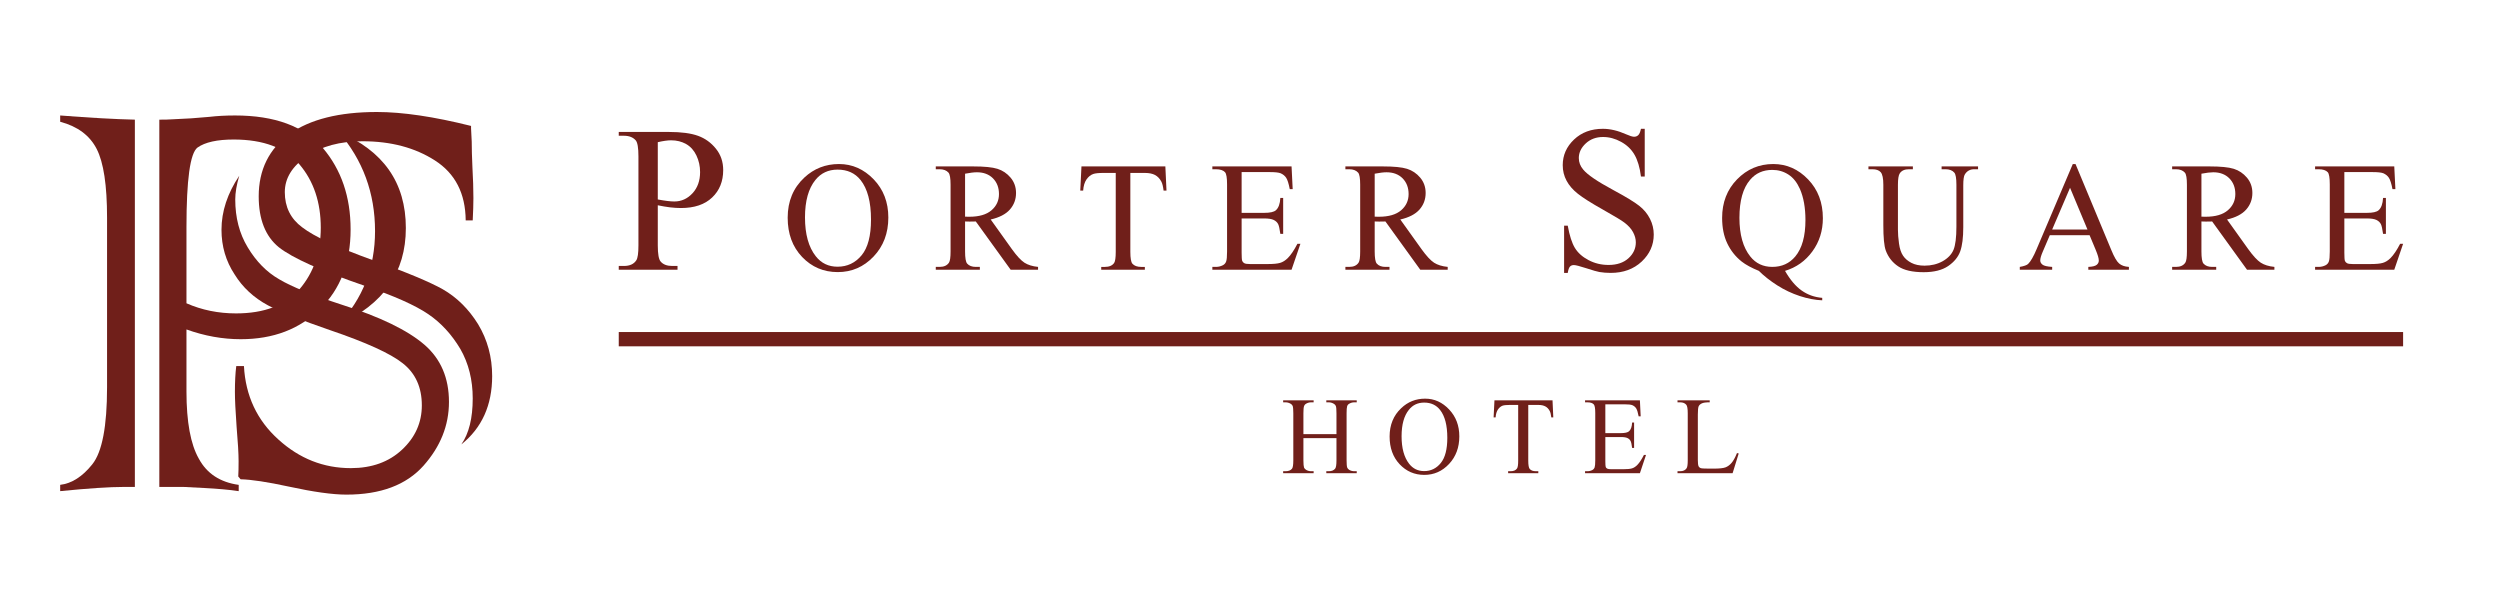 <?xml version="1.0" encoding="UTF-8"?>
<svg width="280px" height="69px" viewBox="0 0 280 69" version="1.1" xmlns="http://www.w3.org/2000/svg" xmlns:xlink="http://www.w3.org/1999/xlink">
    <title>scroll logo</title>
    <g id="scroll-logo" stroke="none" stroke-width="1" fill="none" fill-rule="evenodd">
        <g id="scrollLogo" transform="translate(6.74, 12.133)" fill="#701F1A">
            <g id="Group-2">
                <path d="M0,1.504 C1.95,2.022 3.314,3.038 4.086,4.546 C4.864,6.056 5.25,8.62 5.25,12.235 L5.25,31.243 C5.25,35.614 4.702,38.491 3.599,39.867 C2.499,41.247 1.298,42.015 0,42.17 L0,42.874 C3.15,42.561 5.525,42.403 7.128,42.403 L8.365,42.403 L8.365,1.268 C6.115,1.216 3.325,1.059 0,0.8 L0,1.504 Z" id="Fill-37"></path>
                <path d="M14.144,21.836 L14.144,13.328 C14.144,7.995 14.553,5.015 15.382,4.391 C16.231,3.793 17.581,3.493 19.434,3.493 C22.784,3.493 25.247,4.431 26.823,6.304 C28.399,8.177 29.187,10.533 29.187,13.367 C29.187,16.099 28.399,18.389 26.823,20.237 C25.247,22.056 22.871,22.968 19.695,22.968 C17.719,22.968 15.867,22.592 14.144,21.836 L14.144,21.836 Z M16.695,0.956 C15.368,1.085 13.993,1.178 12.566,1.229 C12.216,1.255 11.728,1.269 11.104,1.269 L11.104,42.405 L13.842,42.405 L16.093,42.521 C17.645,42.601 18.945,42.717 19.995,42.875 L19.995,42.172 C17.918,41.883 16.43,40.908 15.531,39.244 C14.607,37.63 14.144,35.12 14.144,31.712 L14.144,24.765 C16.167,25.493 18.193,25.858 20.221,25.858 C23.872,25.858 26.836,24.725 29.111,22.462 C31.386,20.25 32.528,17.285 32.528,13.563 C32.528,9.919 31.487,6.877 29.411,4.431 C27.311,2.009 24.033,0.8 19.581,0.8 C18.533,0.8 17.569,0.853 16.695,0.956 Z" id="Fill-39"></path>
                <path d="M35.265,13.757 C35.265,17.815 33.902,21.305 31.175,24.218 C36.202,21.98 38.715,18.376 38.715,13.406 C38.715,8.332 36.202,4.742 31.175,2.634 C33.902,5.782 35.265,9.492 35.265,13.757" id="Fill-41"></path>
                <path d="M18.067,13.602 C18.067,15.451 18.556,17.113 19.533,18.597 C20.432,20.054 21.682,21.212 23.283,22.071 C24.658,22.8 26.973,23.723 30.224,24.843 C34.275,26.222 36.99,27.457 38.363,28.551 C39.792,29.67 40.505,31.243 40.505,33.271 C40.505,35.198 39.765,36.851 38.291,38.229 C36.817,39.608 34.901,40.298 32.55,40.298 C29.498,40.298 26.798,39.231 24.448,37.098 C22.045,34.937 20.758,32.191 20.582,28.863 L19.721,28.863 C19.619,29.67 19.57,30.631 19.57,31.75 C19.57,32.608 19.631,33.91 19.758,35.654 C19.908,37.395 19.982,38.685 19.982,39.519 C19.982,40.218 19.971,40.792 19.944,41.234 L20.207,41.546 C21.407,41.573 23.207,41.846 25.61,42.366 C28.361,42.965 30.512,43.264 32.062,43.264 C35.889,43.264 38.765,42.184 40.692,40.025 C42.59,37.89 43.544,35.51 43.544,32.883 C43.544,30.204 42.631,28.069 40.804,26.483 C38.903,24.843 35.814,23.347 31.539,21.993 C28.259,20.926 25.924,19.978 24.524,19.144 C23.119,18.338 21.945,17.141 20.995,15.554 C20.07,14.019 19.608,12.235 19.608,10.206 C19.608,9.453 19.758,8.567 20.056,7.553 C18.732,9.531 18.067,11.548 18.067,13.602" id="Fill-43"></path>
                <path d="M25.684,2.866 C23.385,4.559 22.235,6.89 22.235,9.856 C22.235,12.431 22.983,14.331 24.484,15.554 C25.985,16.749 29.2,18.195 34.125,19.885 C37.402,21.006 39.765,22.058 41.216,23.046 C42.642,24.011 43.841,25.312 44.818,26.95 C45.743,28.565 46.205,30.409 46.205,32.491 C46.205,34.704 45.78,36.422 44.929,37.643 C47.233,35.796 48.382,33.247 48.382,29.994 C48.382,27.86 47.858,25.922 46.807,24.178 C45.757,22.487 44.445,21.187 42.866,20.275 C41.392,19.444 38.803,18.363 35.099,17.036 C31.124,15.605 28.461,14.37 27.11,13.328 C25.809,12.366 25.158,11.053 25.158,9.387 C25.158,7.826 25.985,6.485 27.636,5.367 C29.262,4.247 31.336,3.688 33.864,3.688 C37.04,3.688 39.74,4.405 41.968,5.836 C44.243,7.292 45.393,9.531 45.418,12.548 L46.205,12.548 C46.255,11.56 46.281,10.727 46.281,10.053 C46.281,9.036 46.244,7.865 46.169,6.539 C46.12,5.447 46.093,4.509 46.093,3.727 L46.018,2.243 L46.018,1.971 C41.867,0.931 38.352,0.411 35.476,0.411 C31.249,0.411 27.986,1.229 25.684,2.866" id="Fill-45"></path>
            </g>
            <g id="Group" transform="translate(62.56, 2.293)">
                <polygon id="Fill-1" points="0 24.362 199.848 24.362 199.848 22.762 0 22.762"></polygon>
                <path d="M5.44,8.084 C5.131,8.044 4.777,7.991 4.372,7.913 L4.372,1.498 C4.981,1.358 5.479,1.288 5.864,1.288 C6.491,1.288 7.054,1.429 7.55,1.709 C8.047,1.992 8.431,2.423 8.702,2.995 C8.975,3.572 9.11,4.188 9.11,4.848 C9.11,5.816 8.828,6.609 8.259,7.222 C7.694,7.832 7.016,8.139 6.229,8.139 C6.011,8.139 5.75,8.121 5.44,8.084 L5.44,8.084 Z M7.81003091e-15,0.353 L7.81003091e-15,0.778 L0.575,0.778 C1.158,0.778 1.596,0.95 1.896,1.288 C2.105,1.522 2.205,2.125 2.205,3.094 L2.205,13.056 C2.205,13.932 2.125,14.488 1.967,14.725 C1.695,15.149 1.233,15.362 0.575,15.362 L7.81003091e-15,15.362 L7.81003091e-15,15.783 L6.582,15.783 L6.582,15.362 L5.989,15.362 C5.408,15.362 4.974,15.197 4.695,14.869 C4.481,14.632 4.372,14.029 4.372,13.056 L4.372,8.565 C4.861,8.668 5.318,8.744 5.75,8.798 C6.182,8.848 6.584,8.874 6.959,8.874 C8.471,8.874 9.635,8.481 10.459,7.694 C11.287,6.909 11.698,5.884 11.698,4.623 C11.698,3.699 11.427,2.899 10.882,2.227 C10.339,1.552 9.672,1.073 8.879,0.785 C8.086,0.498 7.001,0.353 5.625,0.353 L7.81003091e-15,0.353 Z" id="Fill-2"></path>
                <path d="M22.072,14.28 C21.265,13.263 20.859,11.81 20.859,9.926 C20.859,8.081 21.25,6.68 22.028,5.726 C22.649,4.957 23.475,4.571 24.508,4.571 C25.604,4.571 26.461,4.96 27.081,5.735 C27.861,6.706 28.252,8.182 28.252,10.168 C28.252,11.991 27.9,13.327 27.193,14.175 C26.486,15.021 25.592,15.445 24.508,15.445 C23.495,15.445 22.684,15.057 22.072,14.28 M20.787,5.462 C19.543,6.62 18.92,8.118 18.92,9.958 C18.92,11.757 19.459,13.225 20.539,14.356 C21.615,15.484 22.947,16.049 24.528,16.049 C26.099,16.049 27.432,15.471 28.536,14.311 C29.641,13.152 30.193,11.696 30.193,9.934 C30.193,8.225 29.645,6.796 28.548,5.657 C27.45,4.518 26.157,3.945 24.667,3.945 C23.163,3.945 21.87,4.453 20.787,5.462" id="Fill-5"></path>
                <path d="M39.068,9.846 C38.986,9.84 38.892,9.839 38.788,9.839 L38.788,5.029 C39.35,4.921 39.793,4.869 40.118,4.869 C40.863,4.869 41.458,5.095 41.909,5.543 C42.36,6 42.585,6.584 42.585,7.307 C42.585,8.041 42.307,8.647 41.747,9.126 C41.187,9.608 40.359,9.849 39.262,9.849 C39.214,9.849 39.148,9.847 39.068,9.846 L39.068,9.846 Z M35.507,4.213 L35.507,4.53 L35.941,4.53 C36.377,4.53 36.708,4.656 36.932,4.91 C37.087,5.086 37.164,5.54 37.164,6.267 L37.164,13.738 C37.164,14.395 37.104,14.815 36.985,14.99 C36.774,15.308 36.424,15.466 35.941,15.466 L35.507,15.466 L35.507,15.783 L40.443,15.783 L40.443,15.466 L39.991,15.466 C39.561,15.466 39.239,15.343 39.021,15.095 C38.868,14.918 38.788,14.467 38.788,13.738 L38.788,10.38 C38.878,10.38 38.969,10.38 39.051,10.384 C39.135,10.39 39.214,10.391 39.285,10.391 C39.468,10.391 39.703,10.387 39.991,10.38 L43.894,15.783 L46.962,15.783 L46.962,15.466 C46.338,15.404 45.83,15.246 45.44,14.997 C45.047,14.743 44.579,14.237 44.031,13.475 L41.658,10.157 C42.625,9.935 43.342,9.566 43.804,9.046 C44.265,8.521 44.496,7.903 44.496,7.189 C44.496,6.525 44.292,5.953 43.888,5.471 C43.483,4.993 42.994,4.663 42.411,4.48 C41.832,4.301 40.931,4.213 39.705,4.213 L35.507,4.213 Z" id="Fill-7"></path>
                <path d="M51.824,4.211 L51.69,6.924 L52.014,6.924 C52.049,6.404 52.171,5.987 52.383,5.678 C52.594,5.373 52.848,5.164 53.142,5.061 C53.368,4.981 53.748,4.942 54.283,4.942 L55.663,4.942 L55.663,13.782 C55.663,14.432 55.603,14.844 55.484,15.022 C55.278,15.318 54.935,15.468 54.448,15.468 L54.038,15.468 L54.038,15.785 L58.923,15.785 L58.923,15.468 L58.522,15.468 C58.07,15.468 57.742,15.349 57.528,15.107 C57.376,14.93 57.298,14.487 57.298,13.782 L57.298,4.942 L58.923,4.942 C59.394,4.942 59.775,5.02 60.065,5.173 C60.357,5.333 60.591,5.575 60.768,5.908 C60.88,6.113 60.964,6.451 61.022,6.924 L61.347,6.924 L61.22,4.211 L51.824,4.211 Z" id="Fill-9"></path>
                <path d="M66.484,4.213 L66.484,4.53 L66.885,4.53 C67.362,4.53 67.704,4.642 67.908,4.868 C68.056,5.045 68.131,5.497 68.131,6.226 L68.131,13.749 C68.131,14.31 68.096,14.68 68.027,14.863 C67.962,15.045 67.841,15.186 67.665,15.277 C67.419,15.403 67.159,15.466 66.885,15.466 L66.484,15.466 L66.484,15.783 L75.354,15.783 L76.345,12.881 L76.009,12.881 C75.643,13.593 75.283,14.127 74.93,14.481 C74.655,14.751 74.372,14.928 74.08,15.014 C73.782,15.105 73.311,15.148 72.664,15.148 L70.712,15.148 C70.395,15.148 70.178,15.116 70.064,15.053 C69.948,14.99 69.869,14.904 69.827,14.793 C69.784,14.686 69.762,14.37 69.762,13.855 L69.762,10.04 L72.285,10.04 C72.768,10.04 73.128,10.096 73.36,10.21 C73.591,10.324 73.759,10.483 73.857,10.685 C73.939,10.842 74.019,11.204 74.098,11.768 L74.415,11.768 L74.415,7.74 L74.098,7.74 C74.065,8.397 73.897,8.856 73.603,9.119 C73.384,9.318 72.944,9.414 72.285,9.414 L69.762,9.414 L69.762,4.848 L72.919,4.848 C73.486,4.848 73.889,4.889 74.119,4.975 C74.401,5.096 74.613,5.269 74.758,5.495 C74.901,5.718 75.034,6.14 75.153,6.756 L75.481,6.756 L75.354,4.213 L66.484,4.213 Z" id="Fill-11"></path>
                <path d="M84.947,9.846 C84.862,9.84 84.772,9.839 84.665,9.839 L84.665,5.029 C85.228,4.921 85.67,4.869 85.994,4.869 C86.74,4.869 87.339,5.095 87.787,5.543 C88.236,6 88.464,6.584 88.464,7.307 C88.464,8.041 88.183,8.647 87.626,9.126 C87.063,9.608 86.236,9.849 85.139,9.849 C85.091,9.849 85.027,9.847 84.947,9.846 L84.947,9.846 Z M81.384,4.213 L81.384,4.53 L81.819,4.53 C82.254,4.53 82.585,4.656 82.811,4.91 C82.965,5.086 83.04,5.54 83.04,6.267 L83.04,13.738 C83.04,14.395 82.982,14.815 82.862,14.99 C82.65,15.308 82.302,15.466 81.819,15.466 L81.384,15.466 L81.384,15.783 L86.323,15.783 L86.323,15.466 L85.868,15.466 C85.44,15.466 85.114,15.343 84.899,15.095 C84.743,14.918 84.665,14.467 84.665,13.738 L84.665,10.38 C84.758,10.38 84.845,10.38 84.93,10.384 C85.015,10.39 85.091,10.391 85.162,10.391 C85.344,10.391 85.579,10.387 85.868,10.38 L89.77,15.783 L92.842,15.783 L92.842,15.466 C92.213,15.404 91.704,15.246 91.315,14.997 C90.924,14.743 90.455,14.237 89.908,13.475 L87.534,10.157 C88.505,9.935 89.219,9.566 89.682,9.046 C90.141,8.521 90.372,7.903 90.372,7.189 C90.372,6.525 90.169,5.953 89.765,5.471 C89.361,4.993 88.869,4.663 88.288,4.48 C87.71,4.301 86.807,4.213 85.583,4.213 L81.384,4.213 Z" id="Fill-13"></path>
                <path d="M114.487,0 C114.41,0.358 114.312,0.597 114.181,0.713 C114.058,0.831 113.901,0.89 113.715,0.89 C113.537,0.89 113.235,0.797 112.812,0.609 C111.903,0.205 111.043,0 110.227,0 C108.912,0 107.837,0.401 106.992,1.201 C106.147,2.004 105.726,2.961 105.726,4.072 C105.726,4.701 105.869,5.284 106.155,5.815 C106.44,6.348 106.863,6.836 107.421,7.276 C107.978,7.719 108.912,8.312 110.227,9.05 C111.538,9.79 112.341,10.275 112.631,10.502 C113.069,10.831 113.395,11.189 113.601,11.574 C113.808,11.96 113.912,12.342 113.912,12.719 C113.912,13.407 113.636,14.001 113.089,14.498 C112.539,14.997 111.795,15.248 110.859,15.248 C110.044,15.248 109.291,15.067 108.609,14.702 C107.924,14.344 107.417,13.886 107.083,13.334 C106.751,12.782 106.485,11.957 106.288,10.852 L105.88,10.852 L105.88,16.139 L106.288,16.139 C106.346,15.78 106.429,15.545 106.535,15.431 C106.643,15.317 106.791,15.261 106.977,15.261 C107.175,15.261 107.642,15.383 108.377,15.62 C109.114,15.862 109.599,16.001 109.831,16.039 C110.227,16.105 110.649,16.139 111.098,16.139 C112.512,16.139 113.67,15.714 114.571,14.868 C115.472,14.019 115.92,13.009 115.92,11.842 C115.92,11.229 115.78,10.643 115.5,10.083 C115.216,9.522 114.817,9.034 114.289,8.622 C113.765,8.207 112.786,7.612 111.35,6.838 C109.599,5.896 108.489,5.14 108.019,4.565 C107.693,4.179 107.527,3.751 107.527,3.277 C107.527,2.667 107.786,2.121 108.301,1.641 C108.817,1.159 109.463,0.918 110.24,0.918 C110.934,0.918 111.605,1.098 112.259,1.459 C112.909,1.814 113.411,2.293 113.762,2.9 C114.113,3.5 114.356,4.315 114.487,5.342 L114.91,5.342 L114.91,0 L114.487,0 Z" id="Fill-15"></path>
                <path d="M126.732,14.3 C125.924,13.289 125.516,11.848 125.516,9.977 C125.516,8.063 125.913,6.643 126.709,5.717 C127.334,4.975 128.163,4.603 129.199,4.603 C129.867,4.603 130.467,4.778 131.003,5.124 C131.537,5.468 131.964,6.006 132.29,6.734 C132.702,7.68 132.91,8.843 132.91,10.219 C132.91,12.024 132.533,13.383 131.771,14.3 C131.119,15.078 130.262,15.465 129.199,15.465 C128.174,15.465 127.349,15.078 126.732,14.3 M125.249,5.664 C124.134,6.808 123.578,8.247 123.578,9.977 C123.578,11.071 123.768,12.024 124.151,12.827 C124.535,13.632 125.07,14.312 125.761,14.863 C126.231,15.231 126.876,15.58 127.691,15.911 C128.268,16.484 128.955,17.024 129.753,17.534 C130.55,18.043 131.392,18.44 132.278,18.731 C133.163,19.021 134.001,19.179 134.79,19.209 L134.79,18.934 C133.929,18.863 133.166,18.59 132.496,18.121 C131.822,17.65 131.199,16.914 130.623,15.911 C131.881,15.532 132.902,14.806 133.686,13.733 C134.469,12.663 134.861,11.42 134.861,10.009 C134.861,8.263 134.311,6.817 133.212,5.67 C132.111,4.521 130.808,3.945 129.306,3.945 C127.716,3.945 126.362,4.521 125.249,5.664" id="Fill-17"></path>
                <path d="M148.16,4.211 L148.16,4.529 L148.603,4.529 C149.039,4.529 149.367,4.656 149.582,4.909 C149.738,5.088 149.818,5.54 149.818,6.267 L149.818,10.953 C149.818,12.174 149.706,13.043 149.491,13.559 C149.273,14.072 148.866,14.5 148.273,14.834 C147.678,15.162 147.004,15.328 146.251,15.328 C145.667,15.328 145.175,15.222 144.77,15.012 C144.367,14.8 144.055,14.534 143.839,14.207 C143.618,13.879 143.469,13.43 143.389,12.848 C143.307,12.271 143.268,11.753 143.268,11.3 L143.268,6.267 C143.268,5.618 143.338,5.191 143.477,4.987 C143.683,4.68 144.022,4.529 144.501,4.529 L144.942,4.529 L144.942,4.211 L139.966,4.211 L139.966,4.529 L140.4,4.529 C140.835,4.529 141.149,4.639 141.342,4.862 C141.535,5.084 141.633,5.555 141.633,6.267 L141.633,10.783 C141.633,12.174 141.723,13.126 141.907,13.632 C142.182,14.374 142.642,14.965 143.294,15.403 C143.942,15.842 144.899,16.06 146.155,16.06 C147.311,16.06 148.221,15.829 148.895,15.372 C149.565,14.912 150.014,14.363 150.245,13.724 C150.473,13.086 150.586,12.184 150.586,11.024 L150.586,6.333 C150.586,5.689 150.648,5.278 150.766,5.102 C151.005,4.719 151.352,4.529 151.811,4.529 L152.242,4.529 L152.242,4.211 L148.16,4.211 Z" id="Fill-19"></path>
                <path d="M162.545,6.606 L164.497,11.28 L160.543,11.28 L162.545,6.606 Z M162.853,3.946 L158.803,13.474 C158.453,14.309 158.132,14.864 157.846,15.138 C157.704,15.272 157.395,15.383 156.917,15.467 L156.917,15.786 L160.543,15.786 L160.543,15.467 C159.988,15.43 159.625,15.349 159.458,15.213 C159.287,15.078 159.207,14.921 159.207,14.746 C159.207,14.518 159.303,14.184 159.499,13.738 L160.279,11.915 L164.732,11.915 L165.427,13.579 C165.652,14.119 165.766,14.51 165.766,14.757 C165.766,14.949 165.685,15.109 165.528,15.237 C165.367,15.37 165.058,15.446 164.592,15.467 L164.592,15.786 L169.138,15.786 L169.138,15.467 C168.668,15.438 168.301,15.311 168.036,15.079 C167.773,14.851 167.482,14.351 167.167,13.579 L163.158,3.946 L162.853,3.946 Z" id="Fill-21"></path>
                <path d="M177.54,9.846 C177.455,9.84 177.364,9.839 177.26,9.839 L177.26,5.029 C177.822,4.921 178.266,4.869 178.587,4.869 C179.334,4.869 179.931,5.095 180.38,5.543 C180.832,6 181.057,6.584 181.057,7.307 C181.057,8.041 180.774,8.647 180.217,9.126 C179.658,9.608 178.83,9.849 177.733,9.849 C177.685,9.849 177.618,9.847 177.54,9.846 L177.54,9.846 Z M173.98,4.213 L173.98,4.53 L174.412,4.53 C174.848,4.53 175.177,4.656 175.405,4.91 C175.559,5.086 175.635,5.54 175.635,6.267 L175.635,13.738 C175.635,14.395 175.574,14.815 175.455,14.99 C175.244,15.308 174.895,15.466 174.412,15.466 L173.98,15.466 L173.98,15.783 L178.915,15.783 L178.915,15.466 L178.461,15.466 C178.033,15.466 177.709,15.343 177.491,15.095 C177.337,14.918 177.26,14.467 177.26,13.738 L177.26,10.38 C177.351,10.38 177.44,10.38 177.522,10.384 C177.607,10.39 177.685,10.391 177.756,10.391 C177.939,10.391 178.173,10.387 178.461,10.38 L182.365,15.783 L185.432,15.783 L185.432,15.466 C184.807,15.404 184.298,15.246 183.91,14.997 C183.519,14.743 183.05,14.237 182.501,13.475 L180.129,10.157 C181.098,9.935 181.813,9.566 182.272,9.046 C182.734,8.521 182.966,7.903 182.966,7.189 C182.966,6.525 182.763,5.953 182.357,5.471 C181.952,4.993 181.461,4.663 180.881,4.48 C180.303,4.301 179.4,4.213 178.176,4.213 L173.98,4.213 Z" id="Fill-23"></path>
                <path d="M189.99,4.213 L189.99,4.53 L190.389,4.53 C190.866,4.53 191.21,4.642 191.414,4.868 C191.56,5.045 191.635,5.497 191.635,6.226 L191.635,13.749 C191.635,14.31 191.601,14.68 191.531,14.863 C191.467,15.045 191.345,15.186 191.172,15.277 C190.924,15.403 190.664,15.466 190.389,15.466 L189.99,15.466 L189.99,15.783 L198.858,15.783 L199.848,12.881 L199.513,12.881 C199.145,13.593 198.789,14.127 198.436,14.481 C198.164,14.751 197.878,14.928 197.583,15.014 C197.288,15.105 196.817,15.148 196.167,15.148 L194.217,15.148 C193.901,15.148 193.685,15.116 193.57,15.053 C193.454,14.99 193.374,14.904 193.331,14.793 C193.288,14.686 193.267,14.37 193.267,13.855 L193.267,10.04 L195.791,10.04 C196.273,10.04 196.633,10.096 196.866,10.21 C197.096,10.324 197.263,10.483 197.362,10.685 C197.444,10.842 197.524,11.204 197.604,11.768 L197.921,11.768 L197.921,7.74 L197.604,7.74 C197.568,8.397 197.402,8.856 197.108,9.119 C196.89,9.318 196.451,9.414 195.791,9.414 L193.267,9.414 L193.267,4.848 L196.423,4.848 C196.992,4.848 197.393,4.889 197.625,4.975 C197.903,5.096 198.116,5.269 198.262,5.495 C198.405,5.718 198.54,6.14 198.657,6.756 L198.984,6.756 L198.858,4.213 L189.99,4.213 Z" id="Fill-25"></path>
                <path d="M79.246,30.41 L79.246,30.635 L79.531,30.635 C79.714,30.635 79.894,30.687 80.063,30.783 C80.19,30.852 80.271,30.938 80.311,31.039 C80.362,31.174 80.384,31.447 80.384,31.861 L80.384,34.199 L76.682,34.199 L76.682,31.861 C76.682,31.462 76.707,31.197 76.752,31.067 C76.798,30.938 76.882,30.841 77.004,30.777 C77.174,30.682 77.349,30.635 77.536,30.635 L77.827,30.635 L77.827,30.41 L74.413,30.41 L74.413,30.635 L74.696,30.635 C74.88,30.635 75.061,30.687 75.237,30.783 C75.359,30.852 75.439,30.938 75.48,31.039 C75.527,31.174 75.551,31.447 75.551,31.861 L75.551,37.133 C75.551,37.621 75.504,37.929 75.412,38.059 C75.26,38.252 75.023,38.35 74.696,38.35 L74.413,38.35 L74.413,38.574 L77.827,38.574 L77.827,38.35 L77.536,38.35 C77.349,38.35 77.174,38.303 77.004,38.209 C76.877,38.133 76.795,38.047 76.754,37.947 C76.709,37.816 76.682,37.545 76.682,37.133 L76.682,34.642 L80.384,34.642 L80.384,37.133 C80.384,37.621 80.337,37.929 80.239,38.059 C80.087,38.252 79.85,38.35 79.531,38.35 L79.246,38.35 L79.246,38.574 L82.654,38.574 L82.654,38.35 L82.369,38.35 C82.185,38.35 82.004,38.303 81.83,38.209 C81.71,38.133 81.628,38.047 81.59,37.947 C81.541,37.816 81.518,37.545 81.518,37.133 L81.518,31.861 C81.518,31.462 81.538,31.197 81.581,31.067 C81.625,30.938 81.71,30.841 81.837,30.777 C82.008,30.682 82.185,30.635 82.369,30.635 L82.654,30.635 L82.654,30.41 L79.246,30.41 Z" id="Fill-27"></path>
                <path d="M88.518,37.512 C87.96,36.794 87.677,35.772 87.677,34.442 C87.677,33.138 87.947,32.153 88.49,31.479 C88.918,30.935 89.492,30.664 90.208,30.664 C90.965,30.664 91.559,30.938 91.988,31.488 C92.529,32.17 92.799,33.212 92.799,34.612 C92.799,35.898 92.553,36.838 92.063,37.438 C91.575,38.036 90.955,38.337 90.208,38.337 C89.507,38.337 88.942,38.061 88.518,37.512 M87.629,31.295 C86.768,32.109 86.336,33.168 86.336,34.462 C86.336,35.734 86.709,36.768 87.456,37.566 C88.203,38.361 89.126,38.762 90.221,38.762 C91.305,38.762 92.232,38.353 92.997,37.535 C93.761,36.717 94.144,35.687 94.144,34.448 C94.144,33.241 93.762,32.237 93,31.432 C92.242,30.627 91.348,30.223 90.315,30.223 C89.273,30.223 88.377,30.581 87.629,31.295" id="Fill-29"></path>
                <path d="M98.079,30.412 L97.984,32.325 L98.209,32.325 C98.233,31.958 98.319,31.664 98.466,31.445 C98.612,31.23 98.786,31.086 98.99,31.009 C99.146,30.956 99.408,30.927 99.778,30.927 L100.736,30.927 L100.736,37.161 C100.736,37.621 100.695,37.911 100.611,38.036 C100.47,38.245 100.233,38.35 99.895,38.35 L99.611,38.35 L99.611,38.575 L102.991,38.575 L102.991,38.35 L102.714,38.35 C102.404,38.35 102.173,38.266 102.028,38.096 C101.921,37.972 101.865,37.659 101.865,37.161 L101.865,30.927 L102.991,30.927 C103.316,30.927 103.582,30.982 103.784,31.094 C103.985,31.2 104.147,31.373 104.27,31.607 C104.347,31.751 104.405,31.991 104.446,32.325 L104.669,32.325 L104.583,30.412 L98.079,30.412 Z" id="Fill-31"></path>
                <path d="M108.226,30.412 L108.226,30.635 L108.502,30.635 C108.835,30.635 109.07,30.715 109.21,30.874 C109.315,31.001 109.369,31.318 109.369,31.833 L109.369,37.139 C109.369,37.533 109.343,37.796 109.298,37.923 C109.249,38.052 109.164,38.15 109.046,38.215 C108.873,38.305 108.693,38.35 108.502,38.35 L108.226,38.35 L108.226,38.574 L114.369,38.574 L115.054,36.527 L114.82,36.527 C114.567,37.028 114.318,37.405 114.074,37.654 C113.884,37.844 113.689,37.972 113.482,38.032 C113.281,38.095 112.956,38.126 112.505,38.126 L111.154,38.126 C110.934,38.126 110.785,38.103 110.707,38.059 C110.625,38.014 110.568,37.953 110.541,37.877 C110.514,37.796 110.498,37.575 110.498,37.214 L110.498,34.523 L112.241,34.523 C112.58,34.523 112.826,34.562 112.989,34.642 C113.147,34.721 113.262,34.833 113.331,34.978 C113.389,35.089 113.446,35.343 113.497,35.741 L113.719,35.741 L113.719,32.9 L113.497,32.9 C113.474,33.365 113.361,33.687 113.155,33.875 C113.002,34.012 112.7,34.084 112.241,34.084 L110.498,34.084 L110.498,30.859 L112.68,30.859 C113.076,30.859 113.353,30.888 113.513,30.95 C113.708,31.034 113.855,31.156 113.955,31.317 C114.055,31.478 114.147,31.771 114.23,32.206 L114.456,32.206 L114.369,30.412 L108.225,30.412 L108.226,30.412 Z" id="Fill-33"></path>
                <path d="M118.581,30.412 L118.581,30.635 L118.88,30.635 C119.182,30.635 119.41,30.727 119.559,30.903 C119.671,31.027 119.727,31.349 119.727,31.861 L119.727,37.125 C119.727,37.589 119.686,37.884 119.603,38.014 C119.455,38.237 119.217,38.35 118.88,38.35 L118.581,38.35 L118.581,38.574 L124.751,38.574 L125.436,36.362 L125.242,36.317 C125.036,36.823 124.831,37.197 124.625,37.431 C124.422,37.664 124.198,37.827 123.951,37.92 C123.706,38.011 123.277,38.059 122.662,38.059 L122.086,38.059 C121.571,38.059 121.263,38.04 121.165,38 C121.068,37.958 120.994,37.898 120.948,37.812 C120.888,37.687 120.858,37.459 120.858,37.125 L120.858,31.994 C120.858,31.512 120.89,31.206 120.952,31.075 C121.012,30.948 121.128,30.838 121.297,30.757 C121.466,30.671 121.764,30.629 122.187,30.635 L122.187,30.412 L118.581,30.412 Z" id="Fill-35"></path>
            </g>
        </g>
    </g>
</svg>